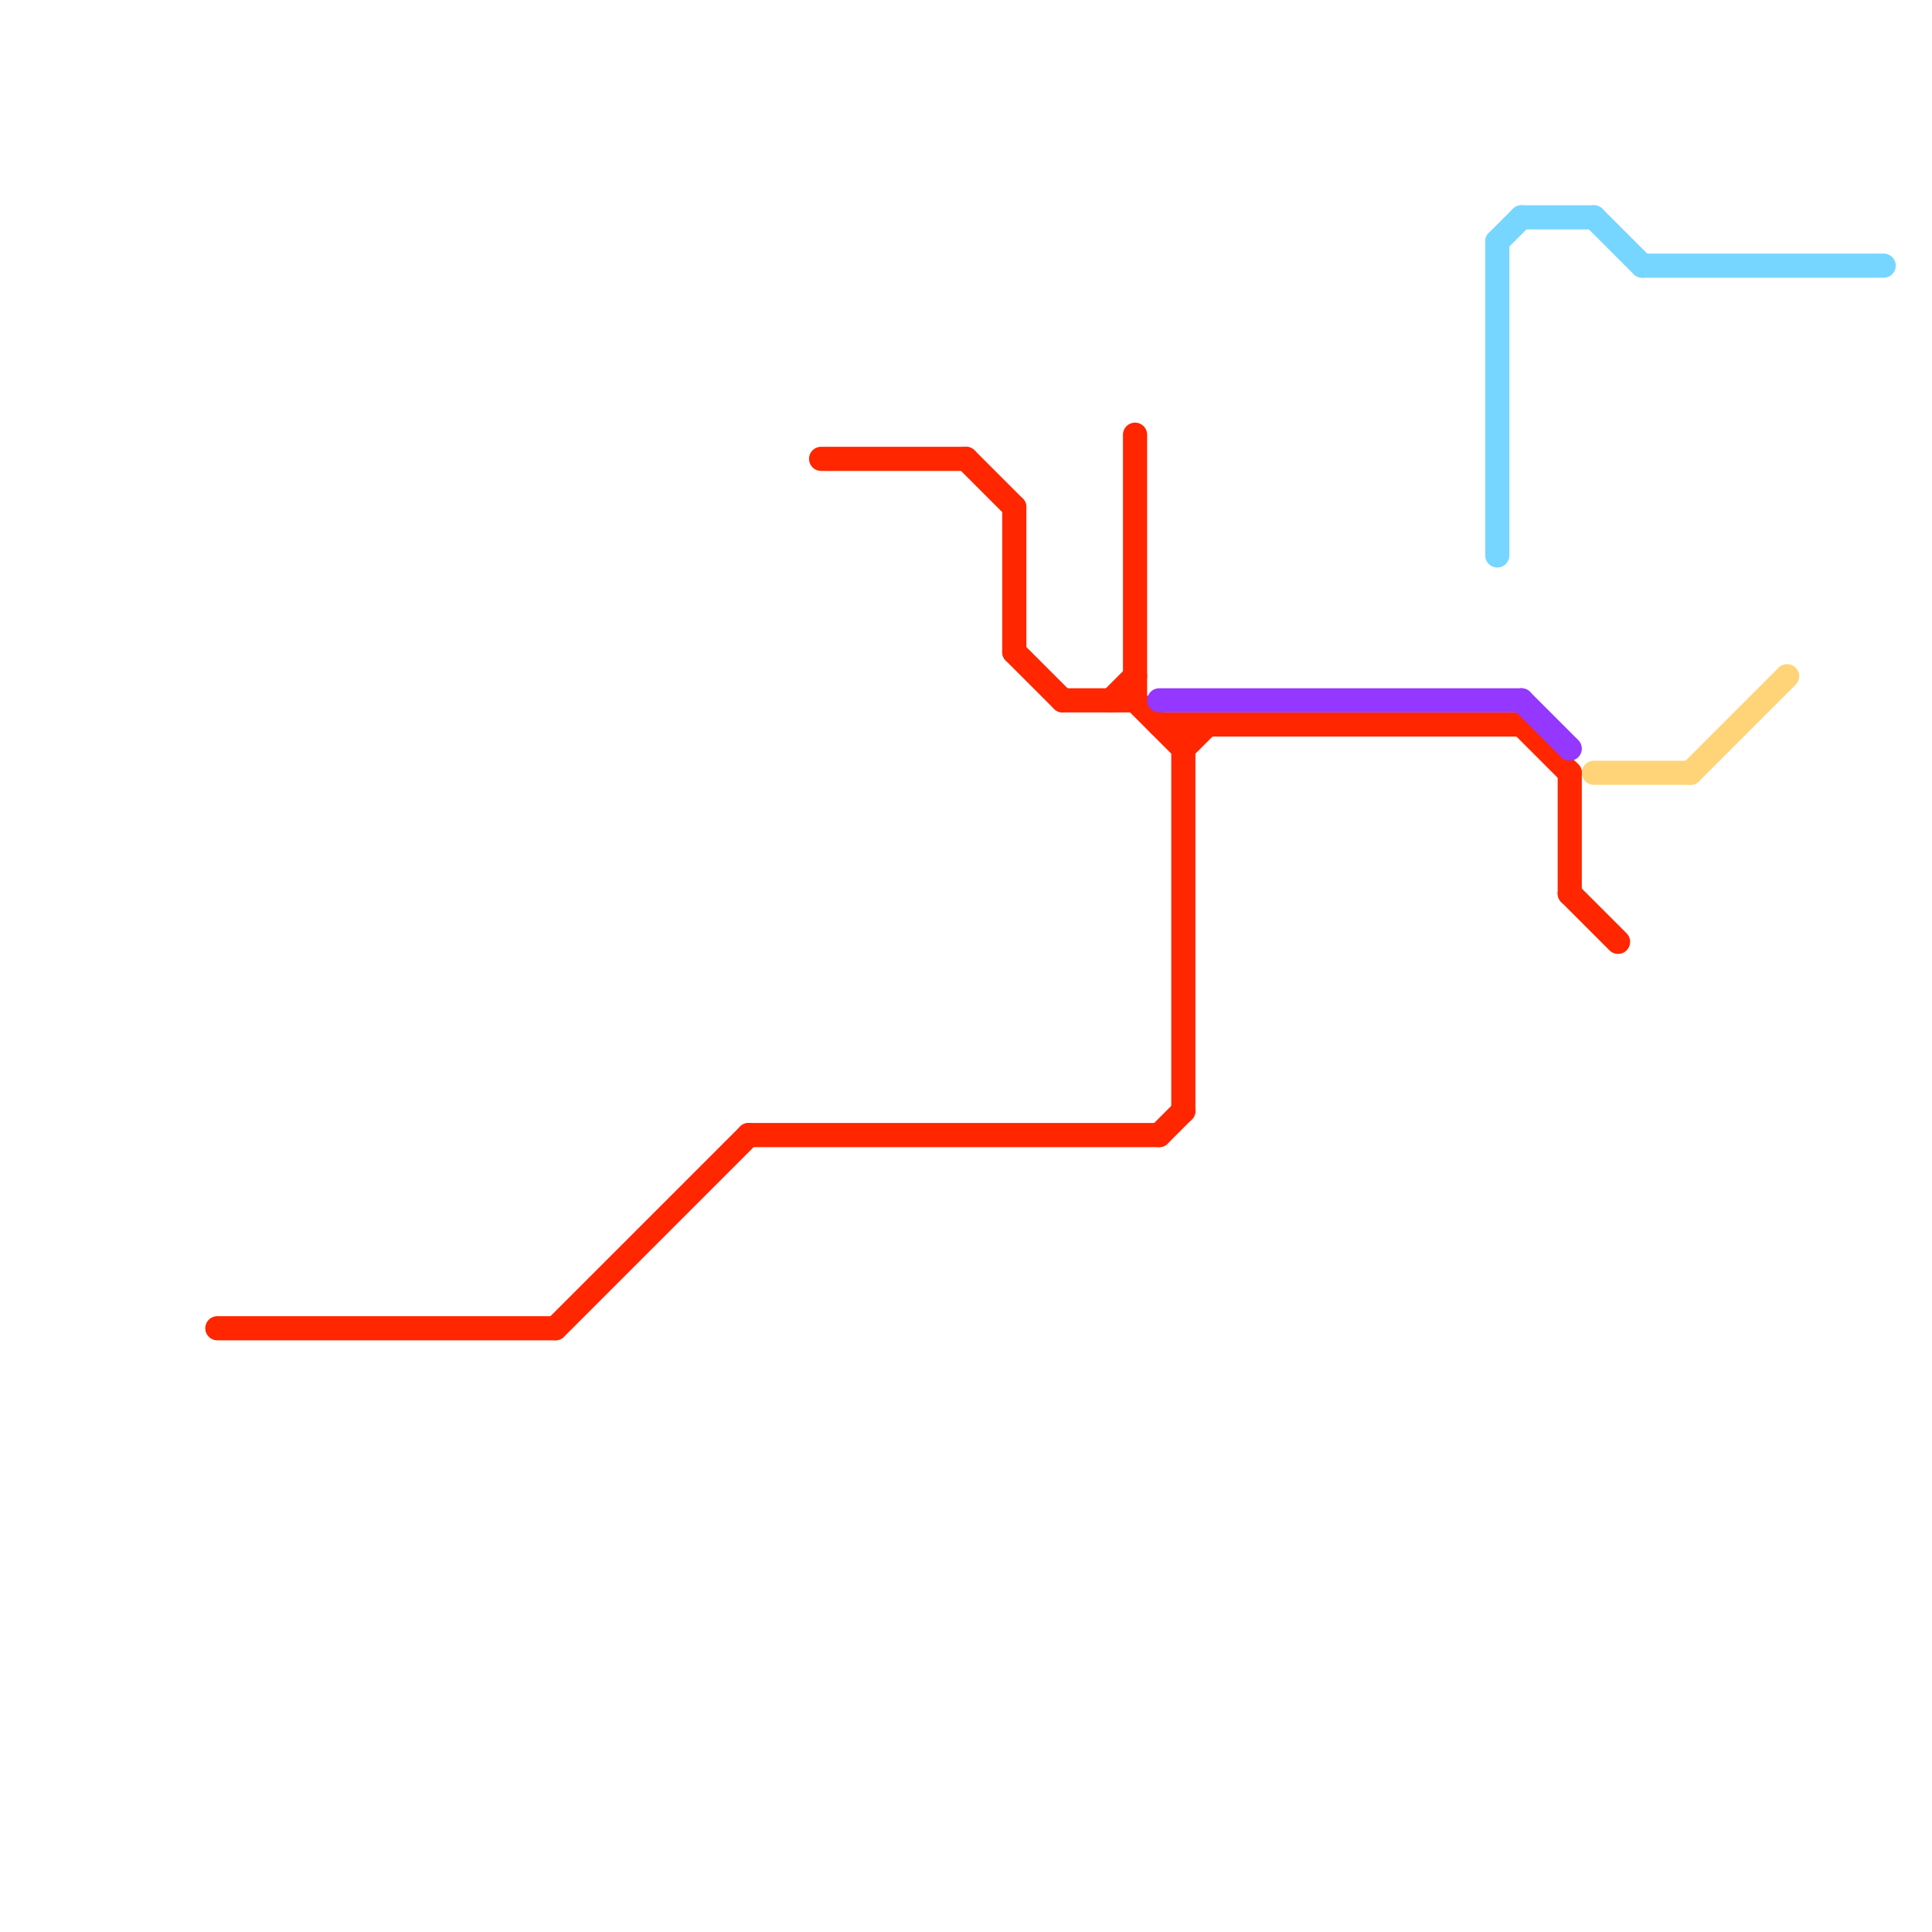 
<svg version="1.1" xmlns="http://www.w3.org/2000/svg" viewBox="0 0 80 80">
<style>text { font: 1px Helvetica; font-weight: 600; white-space: pre; dominant-baseline: central; } line { stroke-width: 1; fill: none; stroke-linecap: round; stroke-linejoin: round; } .c0 { stroke: #ff2600 } .c1 { stroke: #9437ff } .c2 { stroke: #76d6ff } .c3 { stroke: #ffd479 }</style><defs><g id="wm-xf"><circle r="1.2" fill="#000"/><circle r="0.9" fill="#fff"/><circle r="0.6" fill="#000"/><circle r="0.3" fill="#fff"/></g><g id="wm"><circle r="0.6" fill="#000"/><circle r="0.3" fill="#fff"/></g></defs><line class="c0" x1="47" y1="29" x2="49" y2="31"/><line class="c0" x1="65" y1="32" x2="65" y2="37"/><line class="c0" x1="42" y1="21" x2="42" y2="27"/><line class="c0" x1="46" y1="29" x2="47" y2="28"/><line class="c0" x1="34" y1="19" x2="40" y2="19"/><line class="c0" x1="9" y1="55" x2="23" y2="55"/><line class="c0" x1="49" y1="31" x2="50" y2="30"/><line class="c0" x1="44" y1="29" x2="47" y2="29"/><line class="c0" x1="47" y1="18" x2="47" y2="29"/><line class="c0" x1="48" y1="47" x2="49" y2="46"/><line class="c0" x1="42" y1="27" x2="44" y2="29"/><line class="c0" x1="63" y1="30" x2="65" y2="32"/><line class="c0" x1="31" y1="47" x2="48" y2="47"/><line class="c0" x1="23" y1="55" x2="31" y2="47"/><line class="c0" x1="65" y1="37" x2="67" y2="39"/><line class="c0" x1="40" y1="19" x2="42" y2="21"/><line class="c0" x1="49" y1="30" x2="49" y2="46"/><line class="c0" x1="48" y1="30" x2="63" y2="30"/><line class="c1" x1="63" y1="29" x2="65" y2="31"/><line class="c1" x1="48" y1="29" x2="63" y2="29"/><line class="c2" x1="62" y1="10" x2="63" y2="9"/><line class="c2" x1="66" y1="9" x2="68" y2="11"/><line class="c2" x1="62" y1="10" x2="62" y2="23"/><line class="c2" x1="68" y1="11" x2="78" y2="11"/><line class="c2" x1="63" y1="9" x2="66" y2="9"/><line class="c3" x1="66" y1="32" x2="70" y2="32"/><line class="c3" x1="70" y1="32" x2="74" y2="28"/>
</svg>
